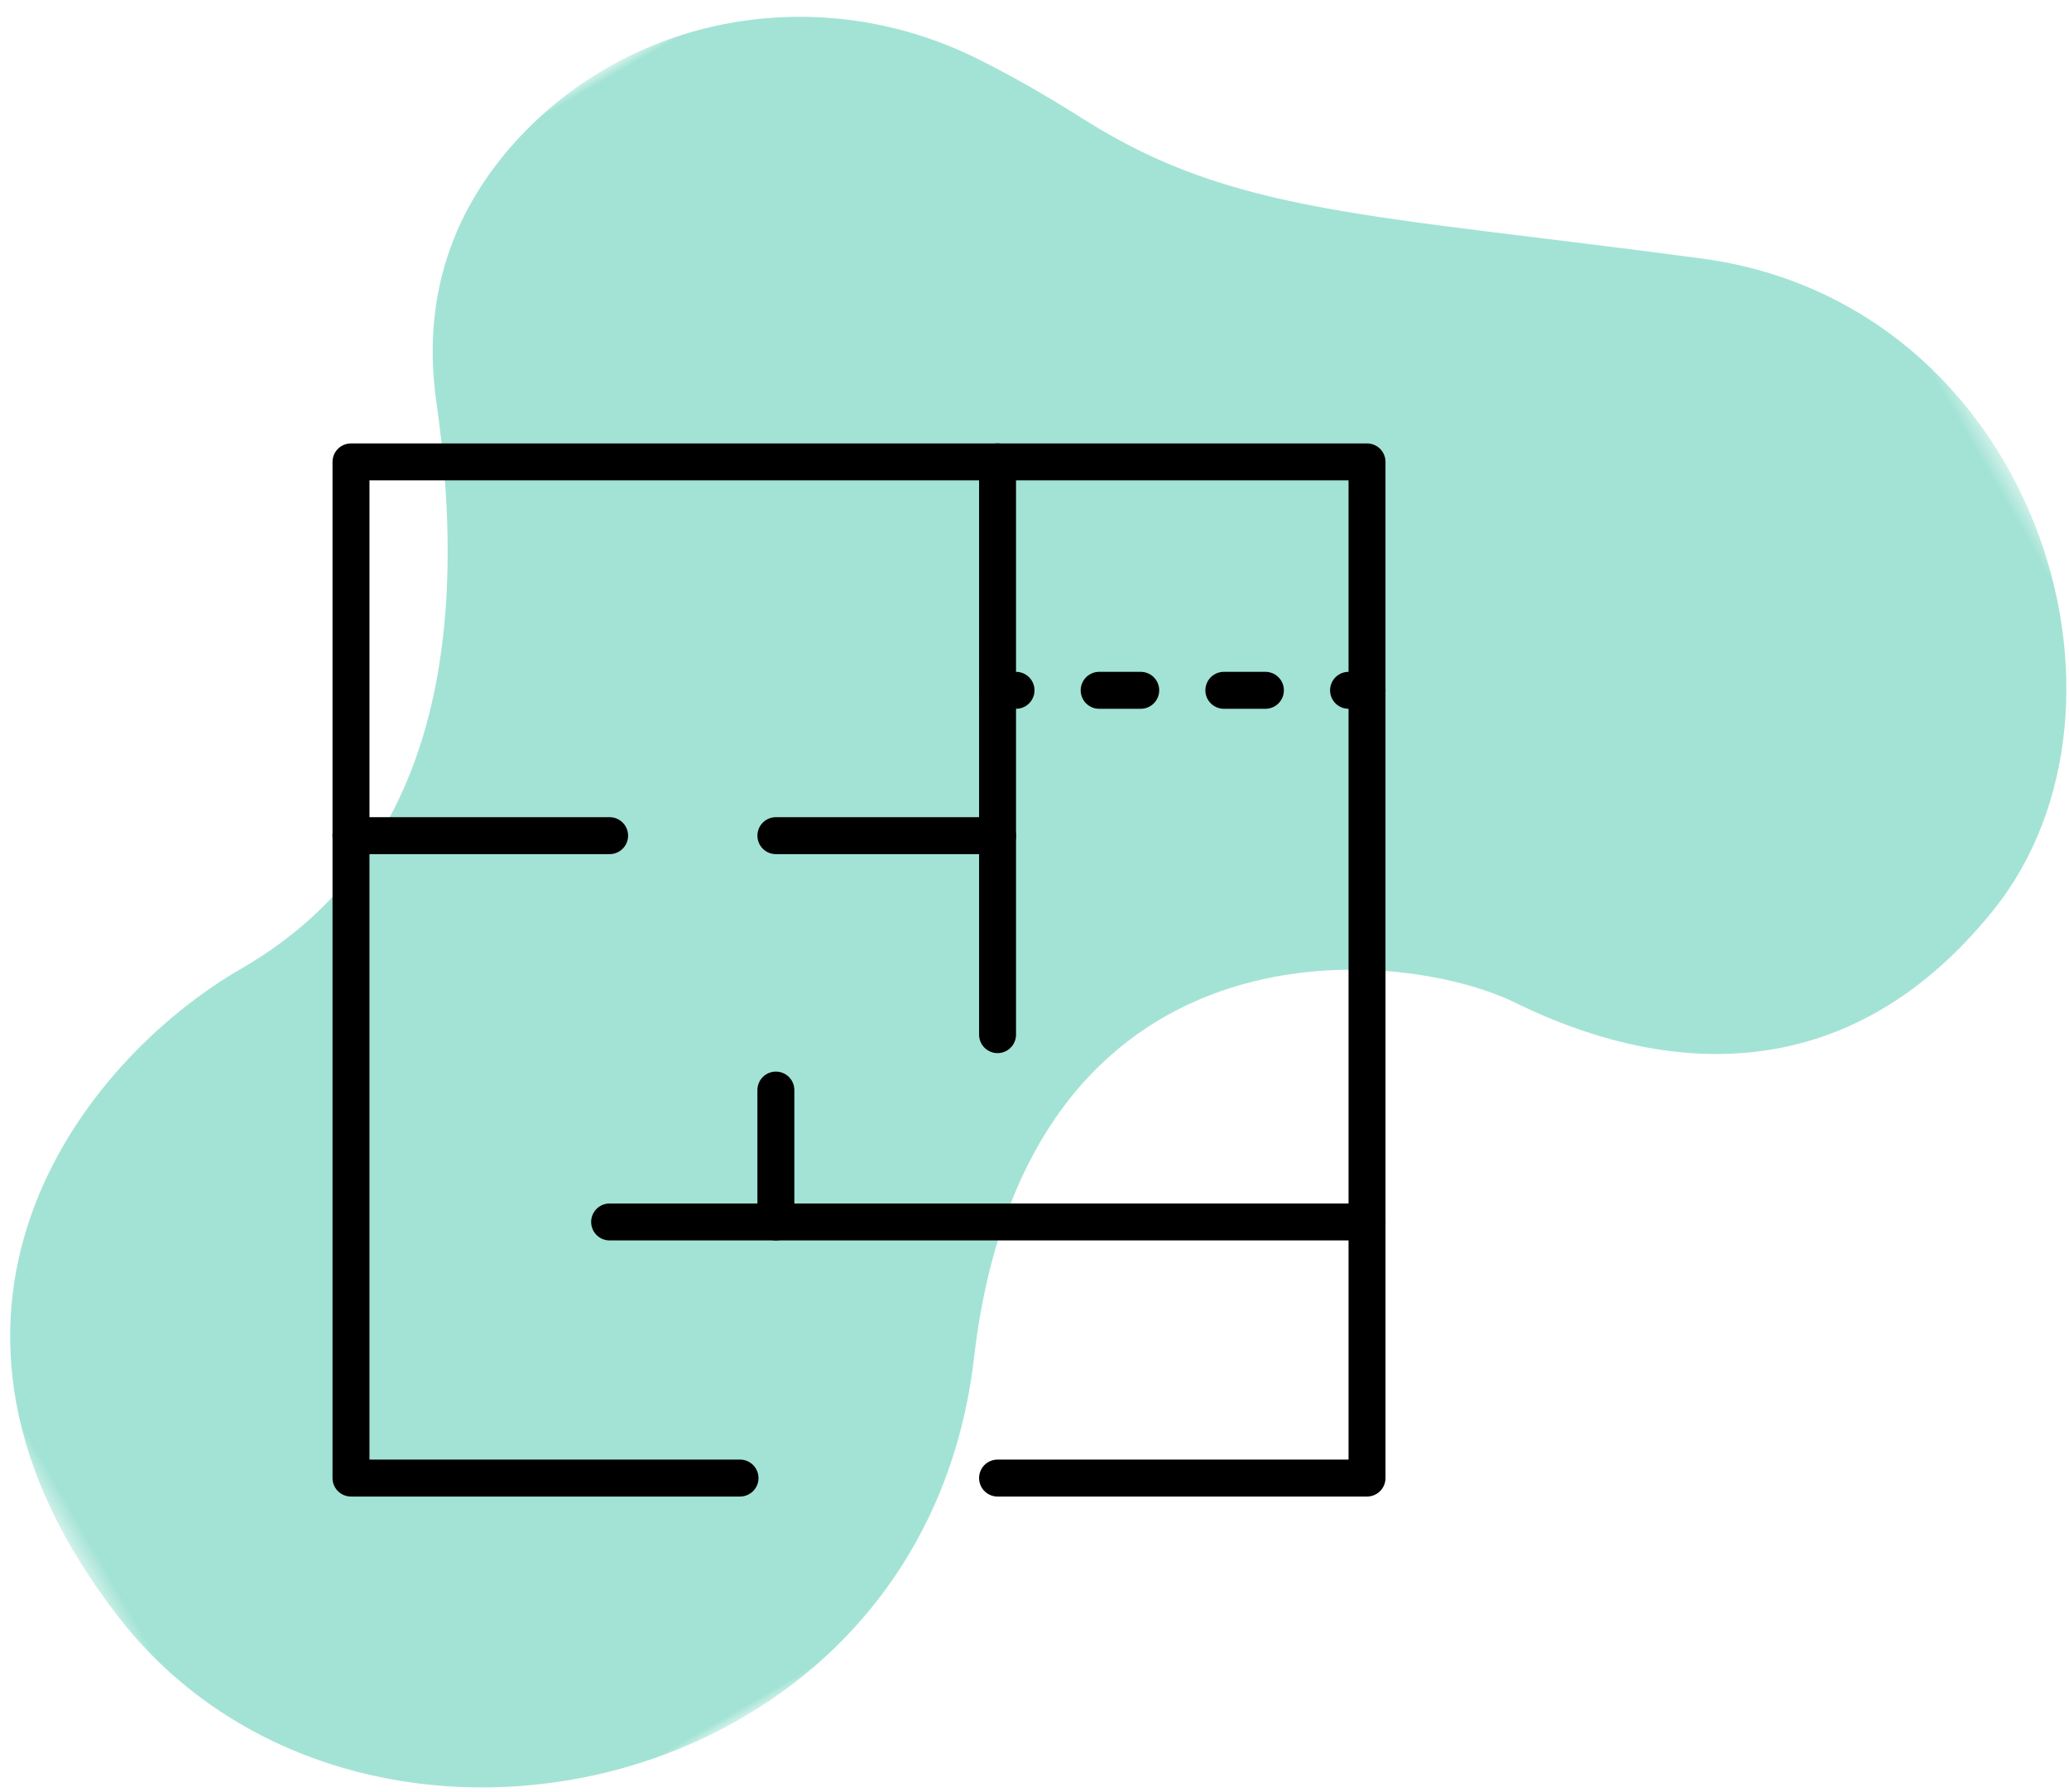 <?xml version="1.0" encoding="UTF-8"?>
<svg width="112px" height="97px" viewBox="0 0 112 97" version="1.1" xmlns="http://www.w3.org/2000/svg" xmlns:xlink="http://www.w3.org/1999/xlink">
    <!-- Generator: Sketch 53.2 (72643) - https://sketchapp.com -->
    <title>Group 2</title>
    <desc>Created with Sketch.</desc>
    <defs>
        <polygon id="path-1" points="0.5 0 120.5 0 120.5 81 0.5 81"></polygon>
    </defs>
    <g id="Page-1" stroke="none" stroke-width="1" fill="none" fill-rule="evenodd">
        <g id="Artboard" transform="translate(-391, -1391)">
            <g id="Group-2" transform="translate(366.145, 1366.824)">
                <g id="Group-3" transform="translate(73.5, 65.5) rotate(-30) translate(-73.5, -65.5) translate(13, 25)">
                    <mask id="mask-2" fill="white">
                        <use xlink:href="#path-1"></use>
                    </mask>
                    <g id="Clip-2"></g>
                    <path d="M83.176,9.467 C78.022,1.811 68.585,-1.763 59.798,0.847 C55.42,2.148 51.034,5.028 48.62,11.025 C42.627,25.917 34.237,32.324 24.134,32.324 C14.031,32.324 -2.064,38.904 0.847,59.51 C3.757,80.116 33.38,89.986 47.935,70.419 C62.49,50.852 79.029,62.571 82.952,68.428 C86.548,73.796 94.51,82.194 107.866,76.999 C121.222,71.804 126.188,49.64 111.804,38.558 C97.421,27.476 91.085,23.839 86.633,15.354 C85.458,13.114 84.318,11.163 83.176,9.467" id="Fill-1" fill="#A3E3D5" mask="url(#mask-2)"></path>
                </g>
                <g id="Group-17" transform="translate(43.855, 49.176)" stroke="#000000" stroke-linecap="round" stroke-linejoin="round" stroke-width="2">
                    <polyline id="Stroke-1" points="21.059 55 -0 55 -0 0 55 0 55 55 35 55"></polyline>
                    <path d="M23,20.23 L35,20.23" id="Stroke-3"></path>
                    <g id="Group-8">
                        <path d="M0,20.23 L14,20.23" id="Stroke-4"></path>
                        <path d="M35,0 L35,31" id="Stroke-6"></path>
                    </g>
                    <path d="M35,12.363 L36,12.363" id="Stroke-9"></path>
                    <path d="M40.5,12.363 L51.75,12.363" id="Stroke-10" stroke-dasharray="2.25,4.5"></path>
                    <g id="Group-15" transform="translate(14, 11)">
                        <path d="M40,1.363 L41,1.363" id="Stroke-11"></path>
                        <path d="M41,30.138 L0,30.138" id="Stroke-13"></path>
                    </g>
                    <path d="M23,34 L23,41.138" id="Stroke-16"></path>
                </g>
            </g>
        </g>
    </g>
</svg>